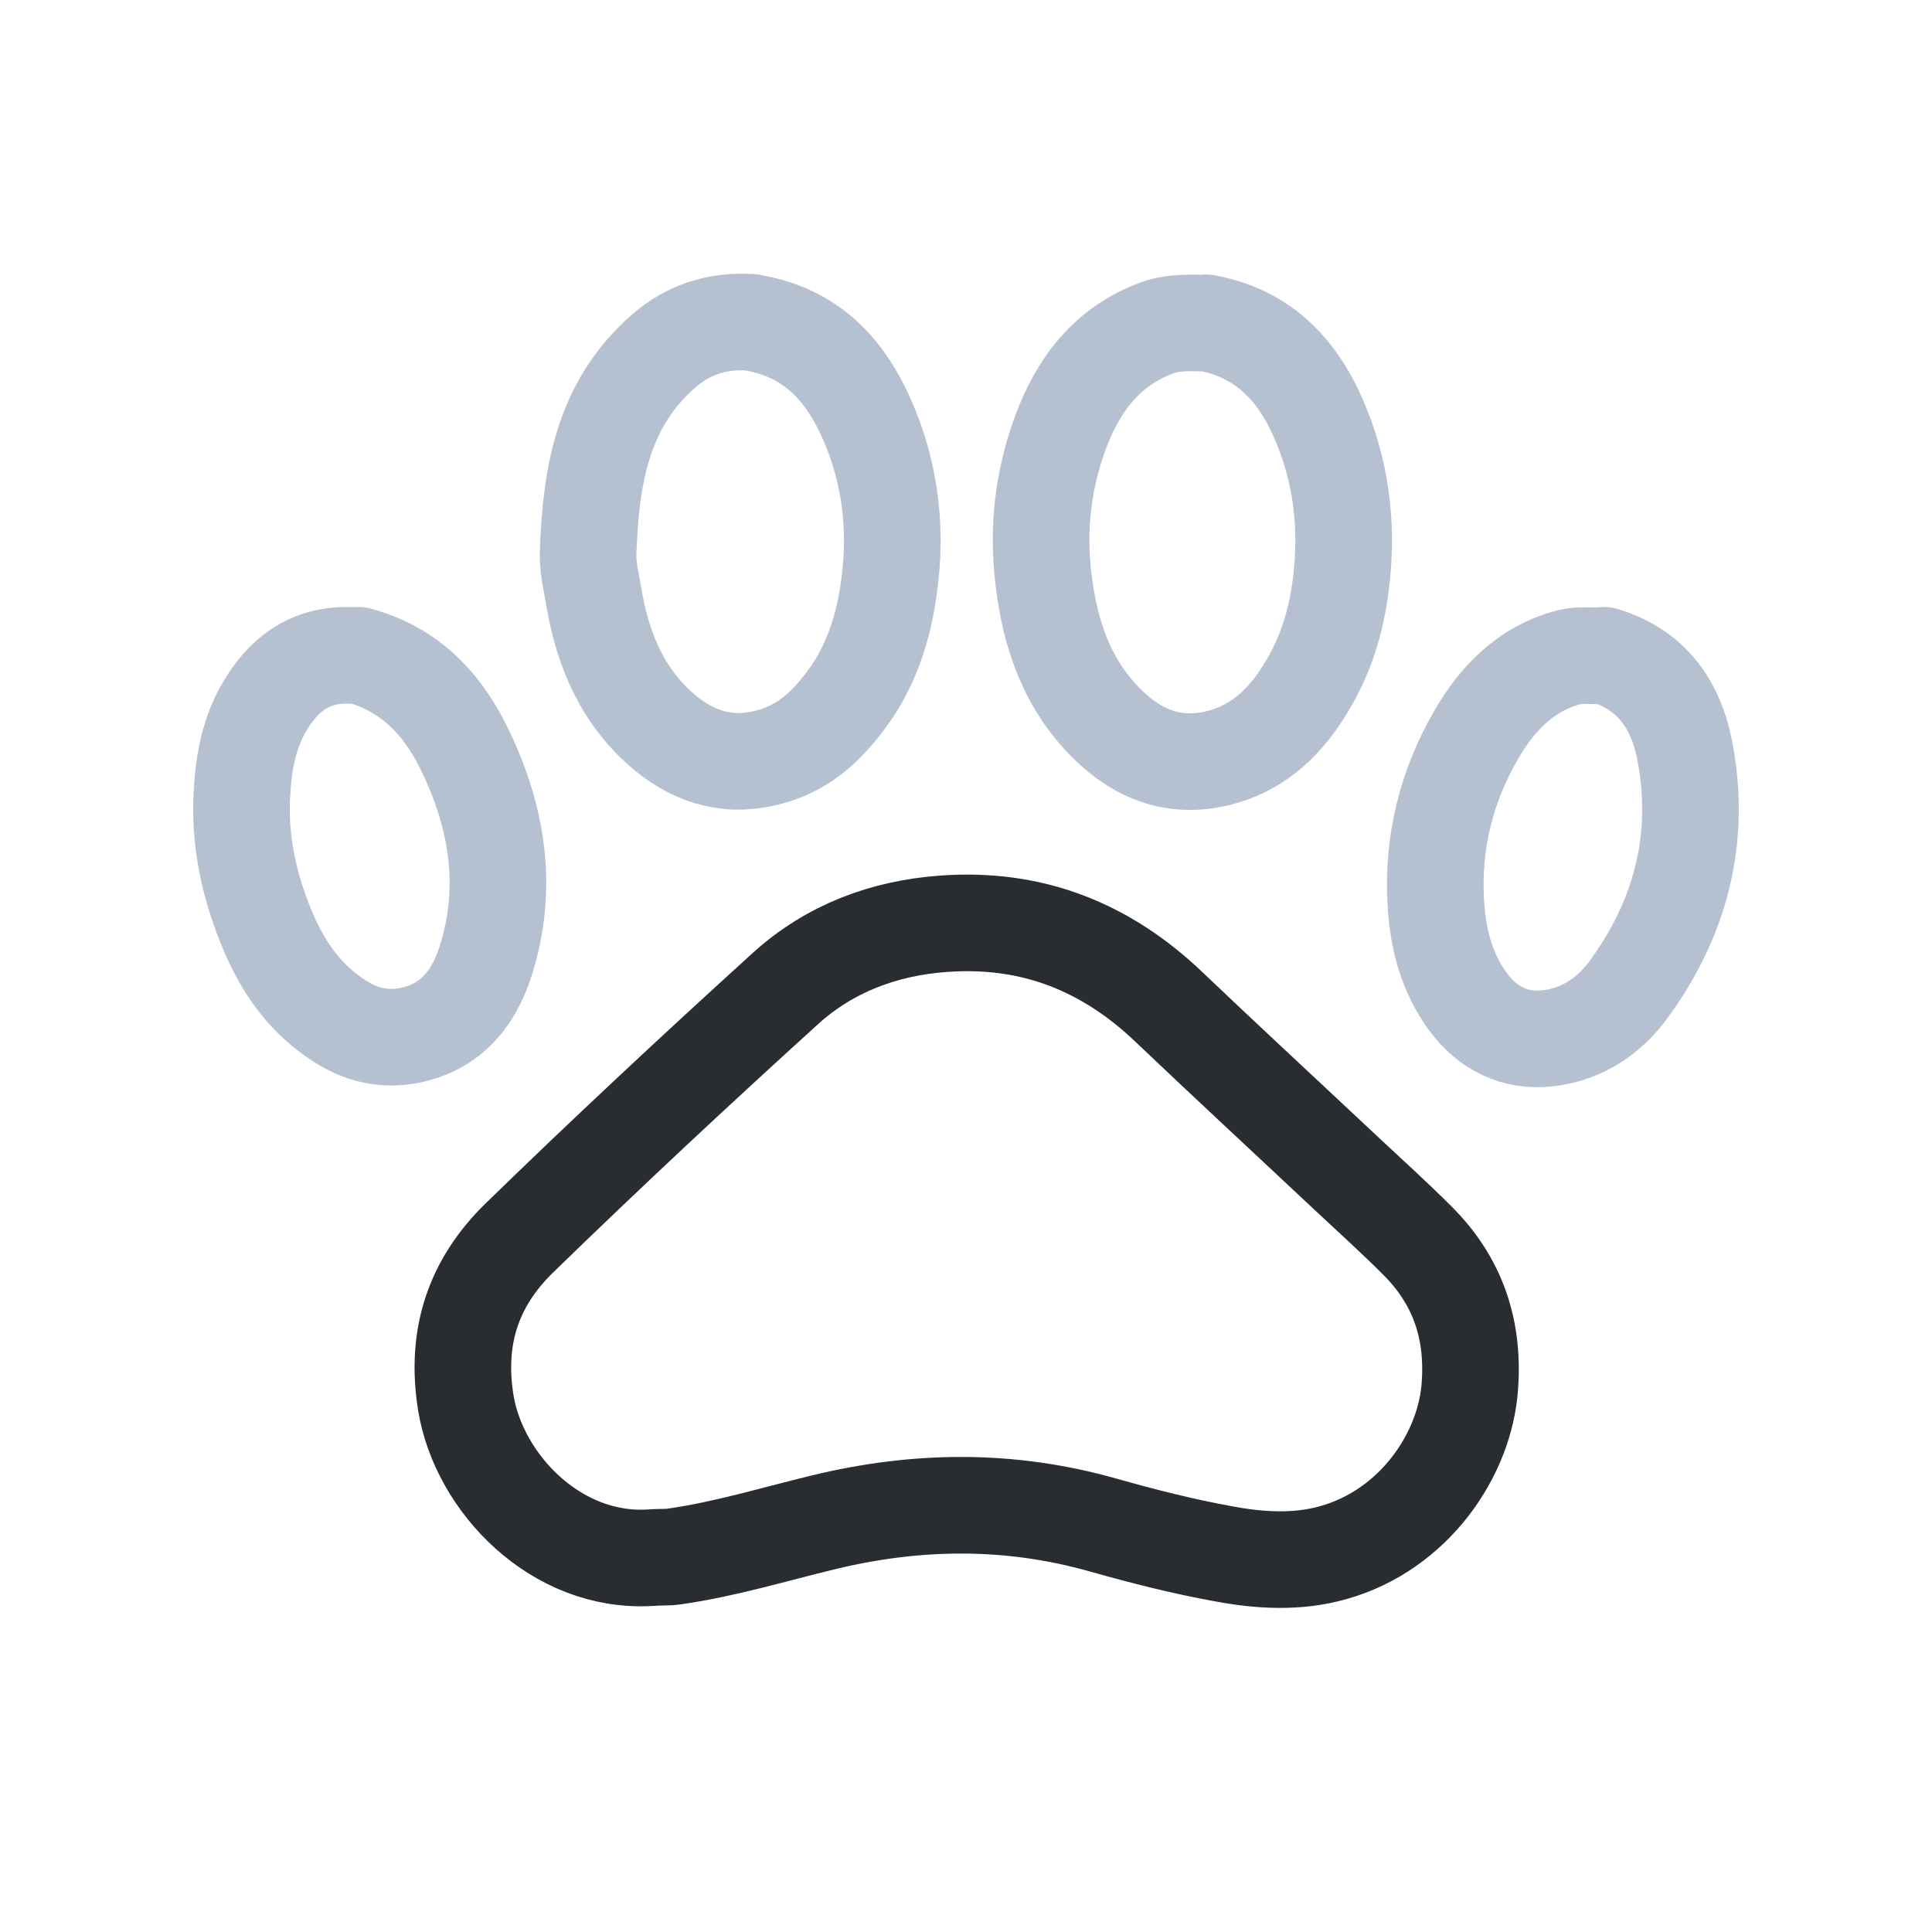 <?xml version="1.0" encoding="UTF-8"?> <svg xmlns="http://www.w3.org/2000/svg" width="24" height="24" viewBox="0 0 24 24" fill="none"> <path d="M8.084 19.35C6.908 19.425 5.947 18.421 5.786 17.423C5.657 16.616 5.872 15.941 6.457 15.373C7.537 14.322 8.643 13.291 9.76 12.277C10.307 11.783 10.979 11.528 11.725 11.475C12.821 11.396 13.739 11.762 14.523 12.511C15.253 13.206 15.994 13.891 16.73 14.582C17.025 14.858 17.326 15.129 17.611 15.415C18.105 15.909 18.309 16.504 18.26 17.205C18.207 18.065 17.568 19.005 16.564 19.287C16.118 19.414 15.651 19.387 15.2 19.302C14.7 19.212 14.201 19.085 13.712 18.947C12.552 18.617 11.398 18.628 10.232 18.91C9.62 19.058 9.013 19.244 8.385 19.334C8.288 19.35 8.197 19.34 8.1 19.35" stroke="#292D32" stroke-width="1.2" stroke-miterlimit="10" stroke-linecap="round" stroke-linejoin="round"></path> <path d="M14.979 4.009C15.785 4.158 16.209 4.71 16.467 5.422C16.66 5.953 16.724 6.5 16.676 7.073C16.633 7.578 16.515 8.045 16.262 8.48C16.005 8.926 15.666 9.282 15.14 9.415C14.592 9.553 14.136 9.372 13.755 8.995C13.261 8.507 13.046 7.891 12.965 7.211C12.885 6.579 12.955 5.974 13.169 5.384C13.39 4.784 13.744 4.307 14.372 4.073C14.56 4.004 14.759 4.009 14.952 4.014" stroke="#B5C1D1" stroke-width="1.2" stroke-miterlimit="10" stroke-linecap="round" stroke-linejoin="round"></path> <path d="M9.352 4.009C10.152 4.147 10.571 4.684 10.839 5.379C11.038 5.9 11.113 6.441 11.075 6.988C11.032 7.572 10.898 8.146 10.555 8.634C10.313 8.974 10.023 9.271 9.593 9.394C9.094 9.542 8.653 9.425 8.267 9.107C7.746 8.677 7.494 8.093 7.381 7.439C7.349 7.248 7.3 7.057 7.306 6.866C7.338 5.931 7.477 5.029 8.245 4.36C8.557 4.089 8.922 3.977 9.33 4.004" stroke="#B5C1D1" stroke-width="1.2" stroke-miterlimit="10" stroke-linecap="round" stroke-linejoin="round"></path> <path d="M19.925 8.14C20.559 8.332 20.849 8.809 20.945 9.415C21.122 10.461 20.865 11.417 20.242 12.277C19.979 12.643 19.608 12.877 19.157 12.904C18.749 12.925 18.421 12.728 18.19 12.378C17.949 12.017 17.858 11.618 17.836 11.204C17.793 10.461 17.97 9.76 18.341 9.123C18.599 8.677 18.953 8.31 19.479 8.167C19.619 8.13 19.759 8.151 19.904 8.146" stroke="#B5C1D1" stroke-width="1.2" stroke-miterlimit="10" stroke-linecap="round" stroke-linejoin="round"></path> <path d="M4.449 8.14C5.109 8.316 5.517 8.767 5.791 9.351C6.189 10.19 6.318 11.056 6.028 11.953C5.872 12.431 5.571 12.787 5.029 12.872C4.61 12.935 4.282 12.76 3.987 12.511C3.654 12.229 3.439 11.857 3.284 11.459C3.085 10.955 2.977 10.429 3.004 9.893C3.02 9.521 3.079 9.155 3.262 8.82C3.514 8.369 3.874 8.098 4.427 8.146" stroke="#B5C1D1" stroke-width="1.2" stroke-miterlimit="10" stroke-linecap="round" stroke-linejoin="round"></path> </svg> 